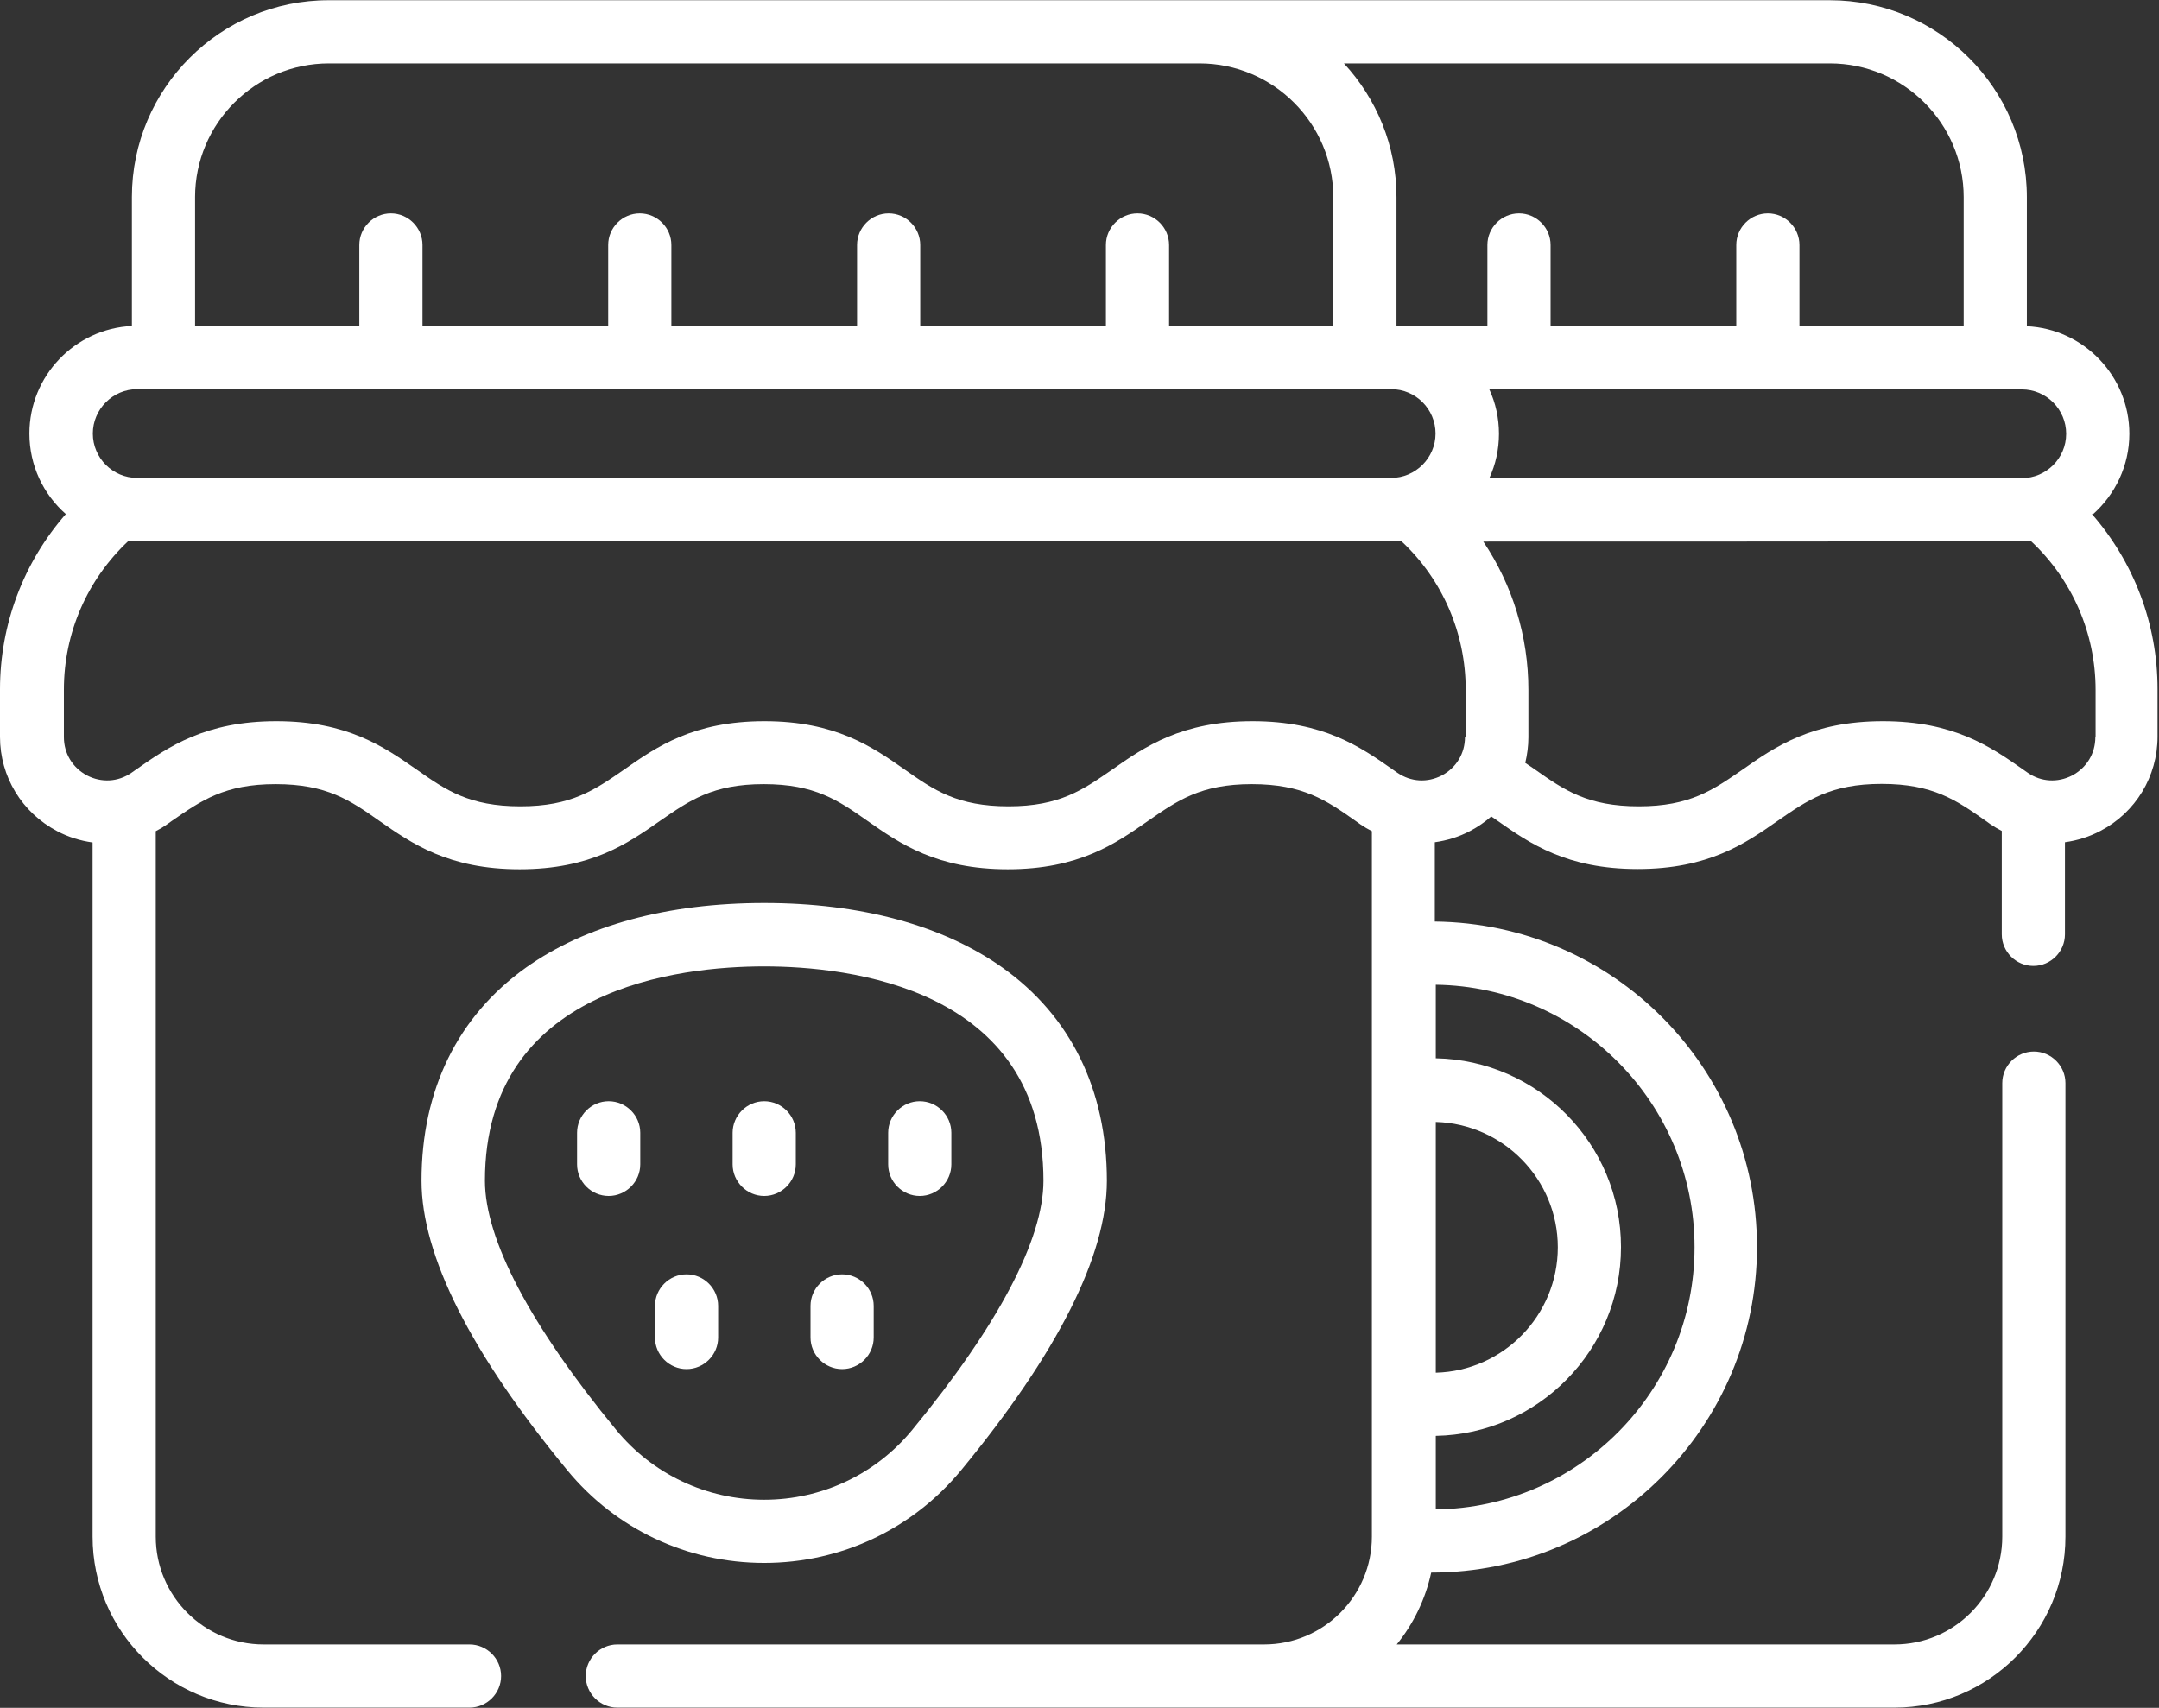<?xml version="1.0" encoding="UTF-8"?>
<svg xmlns="http://www.w3.org/2000/svg" id="Capa_1" viewBox="0 0 89.53 70.83">
  <rect x="0" y="0" width="89.53" height="70.83" fill="#333333" stroke="none"/>
  <defs>
    <style>.cls-1{fill:#fff;stroke-width:0px;}</style>
  </defs>
  <path class="cls-1" d="m86.79,21.33c.92-.82,1.51-2.01,1.51-3.34,0-2.39-1.89-4.35-4.25-4.46v-5.35c0-4.51-3.67-8.17-8.17-8.17H13.64C9.14,0,5.47,3.67,5.47,8.17v5.35c-2.36.11-4.25,2.07-4.25,4.46,0,1.33.58,2.52,1.51,3.34-1.75,2-2.73,4.57-2.73,7.27v1.97c0,1.65.91,3.14,2.37,3.91.47.25.97.4,1.47.47v28.79c0,3.91,3.18,7.09,7.09,7.09h8.54c.72,0,1.31-.59,1.31-1.31s-.59-1.31-1.31-1.31h-8.54c-2.46,0-4.47-2-4.47-4.47v-29.26c.16-.08.31-.17.45-.27l.21-.15c1.23-.85,2.19-1.53,4.31-1.53s3.09.67,4.31,1.53c1.35.94,2.87,2,5.81,2s4.47-1.06,5.81-2c1.23-.85,2.19-1.53,4.31-1.53s3.09.67,4.31,1.53c1.34.94,2.87,2,5.81,2s4.47-1.06,5.81-2c1.23-.85,2.19-1.53,4.31-1.53s3.09.67,4.31,1.53l.21.15c.15.1.3.19.46.27v29.26c0,2.46-2,4.47-4.47,4.47h-26.82c-.72,0-1.31.59-1.31,1.31s.59,1.31,1.31,1.31h52.96c3.91,0,7.09-3.18,7.09-7.09v-18.81c0-.72-.59-1.31-1.31-1.31s-1.31.59-1.31,1.31v18.81c0,2.46-2,4.47-4.47,4.47h-20.64c.69-.85,1.19-1.87,1.43-2.98,0,0,0,0,.01,0,7.44,0,13.5-6.06,13.5-13.5s-5.98-13.42-13.36-13.5v-3.29c.5-.07,1-.22,1.47-.47.32-.17.61-.37.87-.6.09.06.17.12.26.18,1.34.94,2.87,2,5.81,2s4.47-1.06,5.81-2c1.23-.85,2.19-1.53,4.31-1.53s3.09.67,4.31,1.53l.21.15c.15.1.3.19.46.27v4.29c0,.72.59,1.31,1.31,1.31s1.31-.59,1.31-1.31v-3.82c.5-.07,1-.22,1.47-.47,1.46-.76,2.37-2.26,2.37-3.91v-1.97c0-2.7-.98-5.27-2.73-7.27h0Zm-1.11-3.34c0,1.02-.83,1.84-1.84,1.84h-22.08c.26-.56.4-1.19.4-1.84s-.14-1.28-.4-1.84h22.08c1.02,0,1.84.83,1.84,1.84h0Zm-4.25-9.81v5.34h-6.81v-3.36c0-.72-.59-1.31-1.31-1.31s-1.31.59-1.31,1.31v3.36h-7.7v-3.36c0-.72-.59-1.31-1.31-1.31s-1.31.59-1.31,1.31v3.36h-3.77v-5.34c0-2.14-.83-4.09-2.18-5.55h20.15c3.06,0,5.55,2.49,5.55,5.55h0Zm-73.34,0c0-3.06,2.49-5.55,5.55-5.55h36.1c3.06,0,5.55,2.49,5.55,5.55v5.34h-6.81v-3.36c0-.72-.59-1.31-1.31-1.31s-1.31.59-1.31,1.31v3.36h-7.7v-3.36c0-.72-.59-1.31-1.31-1.31s-1.31.59-1.31,1.31v3.36h-7.7v-3.36c0-.72-.59-1.31-1.31-1.31s-1.31.59-1.31,1.31v3.36h-7.7v-3.36c0-.72-.59-1.31-1.31-1.31s-1.31.59-1.31,1.31v3.36h-6.81v-5.34Zm-2.41,7.96h52.01c1.02,0,1.84.83,1.84,1.84s-.83,1.84-1.84,1.84H5.69c-1.02,0-1.84-.83-1.84-1.84s.83-1.84,1.84-1.84Zm53.86,30.39c2.8.08,5.06,2.38,5.06,5.2s-2.26,5.13-5.06,5.2v-10.41Zm10.73,5.2c0,5.95-4.8,10.8-10.73,10.87v-3.05c4.25-.08,7.68-3.56,7.68-7.83s-3.43-7.75-7.68-7.83v-3.05c5.93.08,10.73,4.93,10.73,10.88Zm-9.52-21.16c0,.68-.36,1.27-.96,1.59-.6.31-1.28.27-1.84-.11l-.2-.14c-1.34-.94-2.87-2-5.81-2s-4.47,1.06-5.81,2c-1.23.85-2.19,1.53-4.31,1.53s-3.09-.67-4.31-1.53c-1.34-.94-2.87-2-5.81-2s-4.47,1.06-5.81,2c-1.23.85-2.19,1.53-4.31,1.53s-3.09-.67-4.31-1.53c-1.35-.94-2.87-2-5.81-2s-4.47,1.06-5.81,2l-.2.14c-.55.38-1.24.42-1.84.11-.6-.32-.96-.91-.96-1.59v-1.97c0-2.35.97-4.57,2.68-6.17.13.01,52.79.02,52.79.02,1.7,1.59,2.66,3.81,2.66,6.15v1.97h0Zm26.14,0c0,.68-.36,1.27-.96,1.59-.6.31-1.29.27-1.84-.11l-.2-.14c-1.34-.94-2.87-2-5.81-2s-4.47,1.06-5.81,2c-1.23.85-2.19,1.53-4.31,1.53s-3.09-.67-4.31-1.53c-.13-.09-.26-.18-.4-.27.08-.34.13-.7.13-1.06v-1.97c0-2.22-.66-4.35-1.87-6.15,0,0,22.58,0,22.71-.02,1.71,1.6,2.68,3.82,2.68,6.17v1.97Z"></path>
  <path class="cls-1" d="m31.69,64.82c3.18,0,6.15-1.4,8.17-3.85,4.01-4.87,6.04-8.91,6.04-12,0-3.77-1.5-6.83-4.33-8.84-2.46-1.75-5.87-2.68-9.88-2.68s-7.42.93-9.88,2.68c-2.83,2.02-4.33,5.07-4.33,8.84,0,3.09,2.03,7.13,6.04,12,2.01,2.45,4.99,3.85,8.17,3.85h0Zm-11.58-15.85c0-8.03,8.1-8.89,11.58-8.89s11.58.87,11.58,8.89c0,2.43-1.88,6-5.44,10.33-1.51,1.84-3.75,2.9-6.14,2.9s-4.63-1.06-6.14-2.9c-3.56-4.33-5.44-7.9-5.44-10.33Z"></path>
  <path class="cls-1" d="m26.55,48.29v-1.31c0-.72-.59-1.31-1.31-1.31s-1.31.59-1.31,1.31v1.31c0,.72.59,1.31,1.31,1.31s1.31-.59,1.31-1.31Z"></path>
  <path class="cls-1" d="m31.69,49.6c.72,0,1.31-.59,1.31-1.31v-1.31c0-.72-.59-1.31-1.31-1.31s-1.31.59-1.31,1.31v1.31c0,.72.59,1.31,1.31,1.31Z"></path>
  <path class="cls-1" d="m38.14,49.6c.72,0,1.31-.59,1.31-1.31v-1.31c0-.72-.59-1.31-1.31-1.31s-1.31.59-1.31,1.31v1.31c0,.72.59,1.31,1.31,1.31Z"></path>
  <path class="cls-1" d="m28.47,56.78c.72,0,1.31-.59,1.31-1.31v-1.31c0-.72-.59-1.31-1.31-1.31s-1.31.59-1.31,1.31v1.31c0,.72.59,1.31,1.31,1.31Z"></path>
  <path class="cls-1" d="m34.92,56.78c.72,0,1.31-.59,1.31-1.31v-1.31c0-.72-.59-1.31-1.31-1.31s-1.31.59-1.31,1.31v1.31c0,.72.59,1.31,1.31,1.31Z"></path>
</svg>

